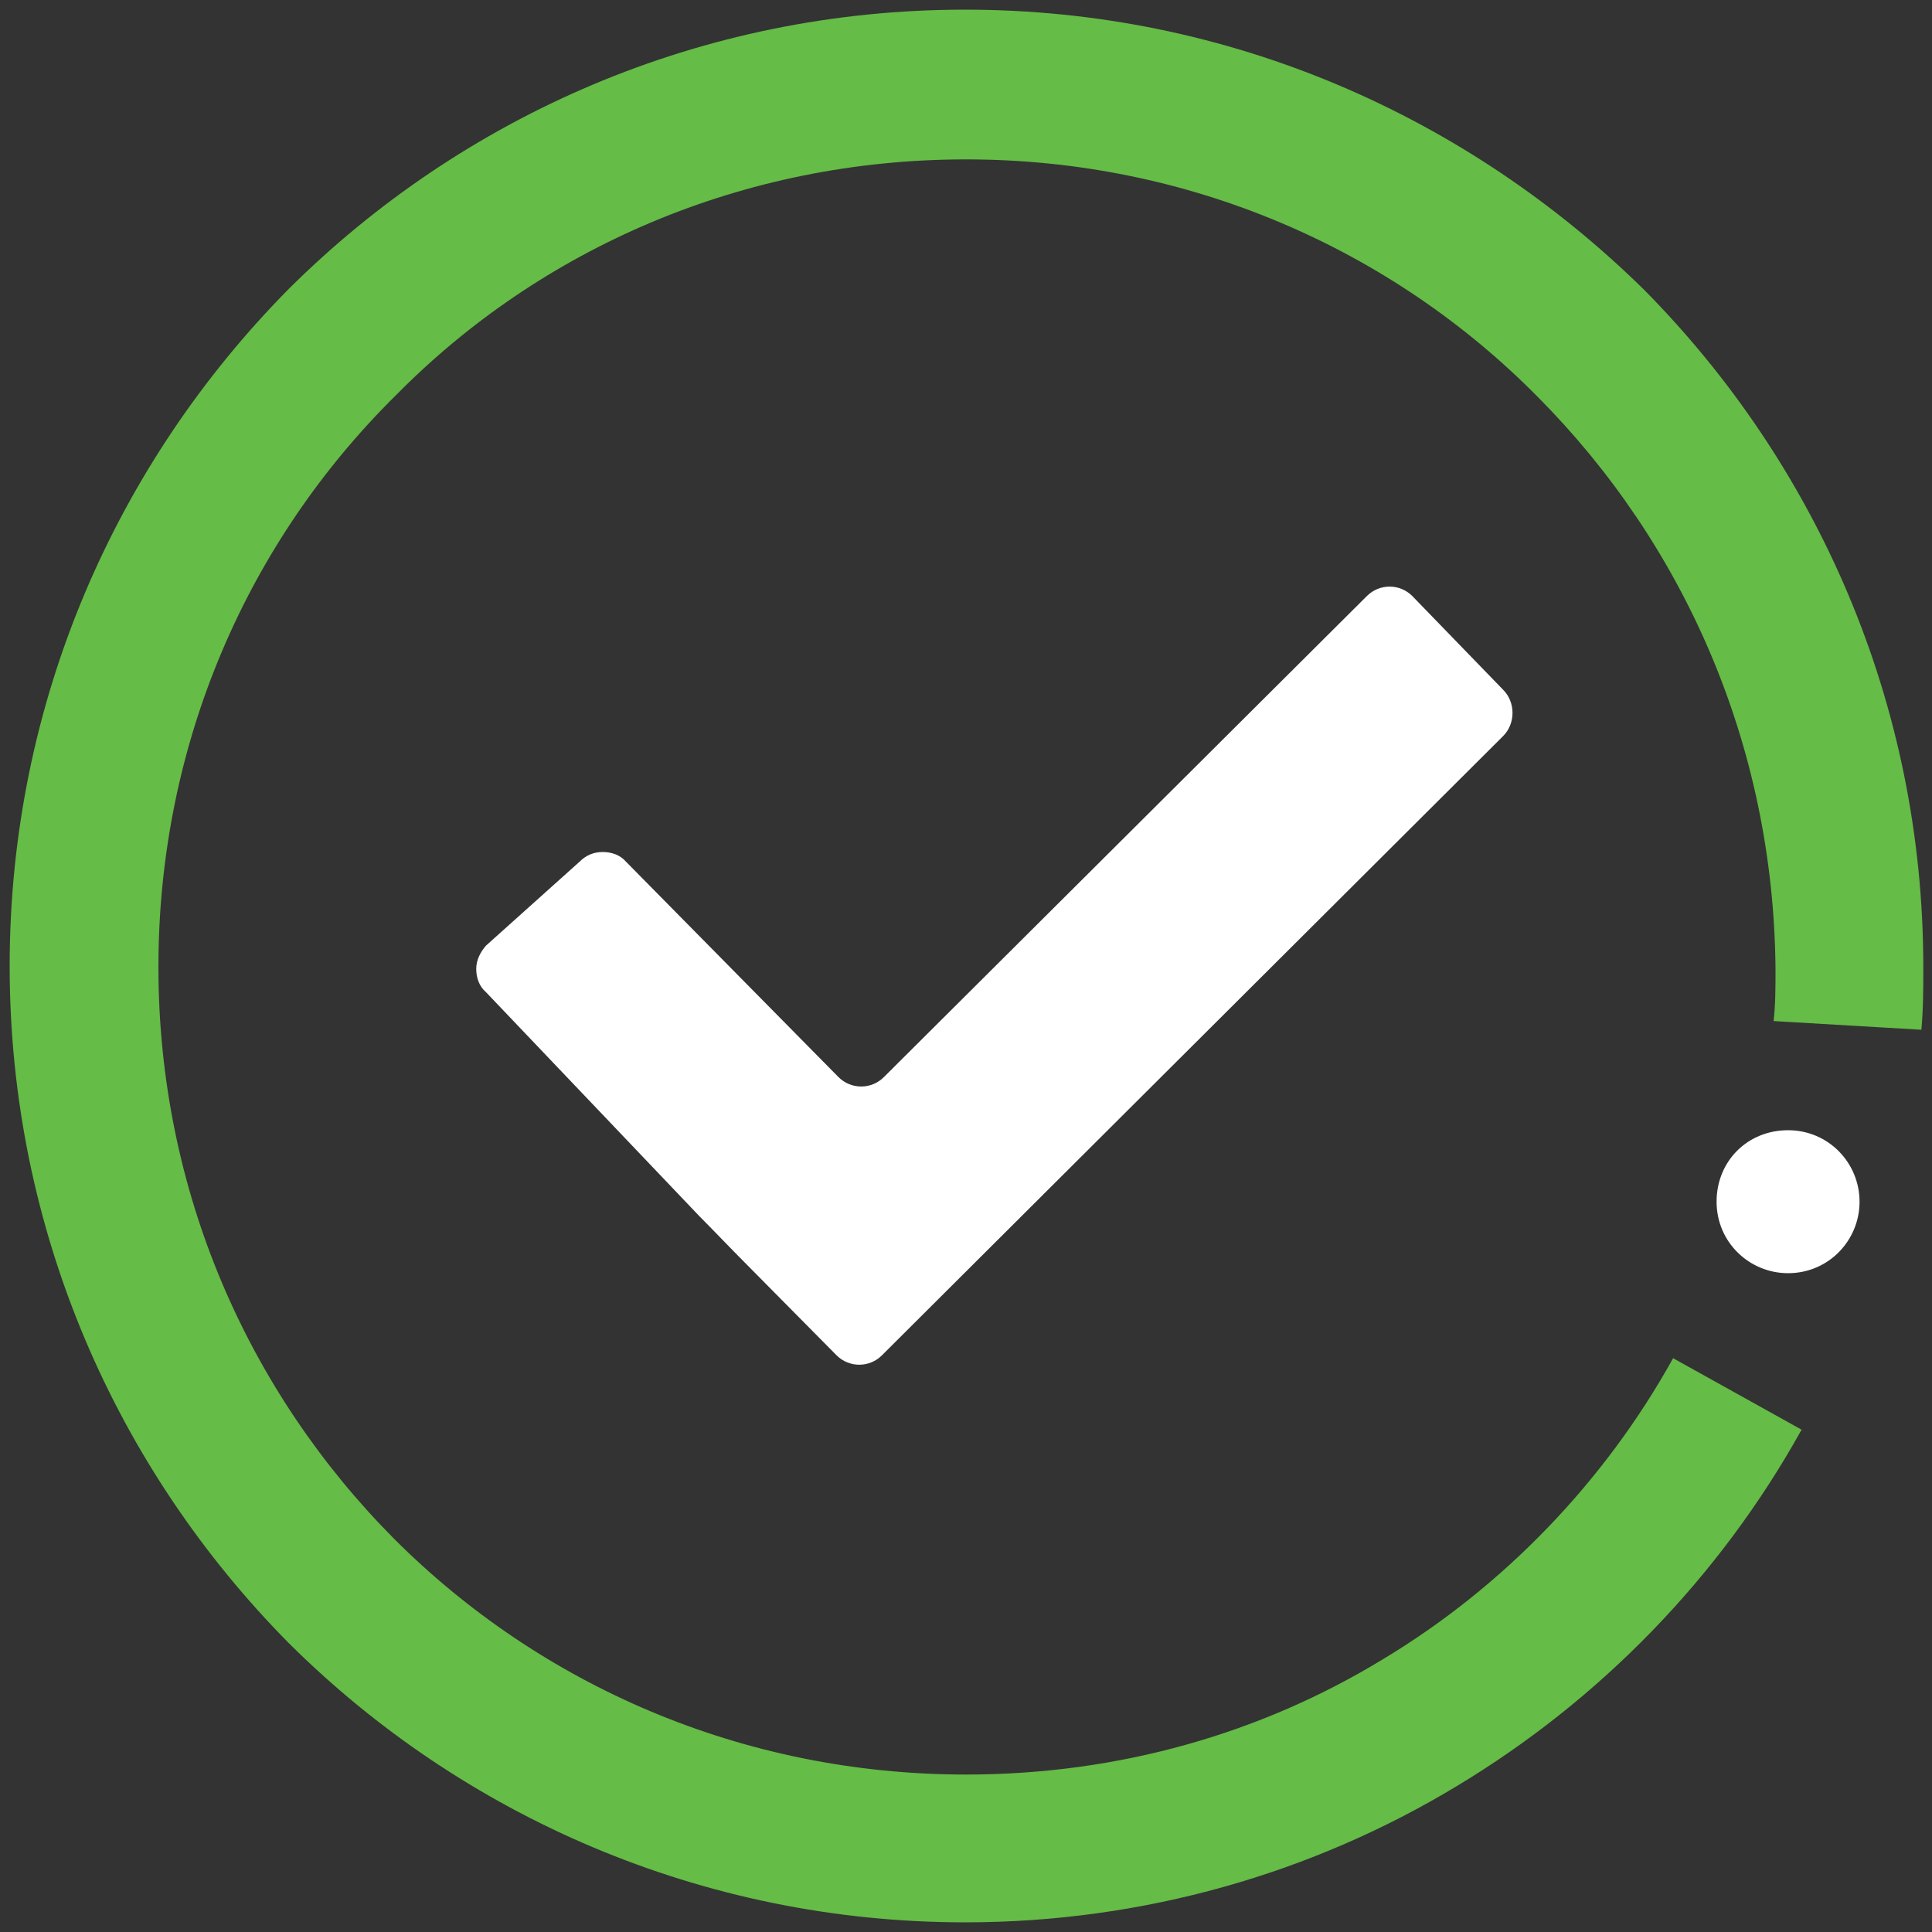 <?xml version="1.0" encoding="utf-8"?>
<!-- Generator: Adobe Illustrator 23.0.1, SVG Export Plug-In . SVG Version: 6.00 Build 0)  -->
<svg version="1.1" id="Layer_1" xmlns="http://www.w3.org/2000/svg" xmlns:xlink="http://www.w3.org/1999/xlink" x="0px" y="0px"
	 viewBox="0 0 200 200" enable-background="new 0 0 200 200" xml:space="preserve">
<rect x="0" y="0" width="200" height="200" fill="#333333" stroke="none"/>
<g>
	<path fill="#65BC46" d="M186.5,148l-13.3-7.4c-7.1,12.8-17.6,23.7-30.1,31.2c-12.5,7.6-27.2,11.9-43.1,11.9
		c-23.2,0-44.1-9.3-59.2-24.4c-15.1-15.2-24.4-36-24.4-59.2s9.3-44.1,24.6-59.2c15-15.2,35.9-24.4,59-24.4s44.1,9.3,59.2,24.6
		c15.1,15.2,24.4,36,24.6,59.2c0,1.9,0,3.7-0.2,5.4l15.3,0.9c0.2-2.2,0.2-4.3,0.2-6.5c0-27.4-11.1-52.1-28.9-70.1
		C152,12.1,127.3,1,99.9,1s-52.1,11.1-70,28.9C12.1,47.9,1,72.6,1,100s11.1,52.1,28.9,70.1c17.9,17.8,42.7,28.9,70,28.9
		c18.5,0,36-5.1,50.9-14.1C165.6,176,178,163.3,186.5,148z"/>
	<path fill="#FFFFFF" d="M185.1,117c-4.2,0-7.4,3.2-7.4,7.4c0,4.2,3.4,7.4,7.4,7.4c4.2,0,7.4-3.4,7.4-7.4S189.3,117,185.1,117z"/>
</g>
<path fill-rule="evenodd" clip-rule="evenodd" fill="#FFFFFF" d="M146.2,61.7c-1.3-1.3-3.4-1.3-4.7,0l-50,49.8
	c-1.3,1.3-3.4,1.3-4.7,0L64.8,89.2c-0.6-0.7-1.5-1-2.4-1c-0.9,0-1.7,0.3-2.4,1l-9.7,8.7c-0.6,0.7-1,1.5-1,2.4c0,0.9,0.3,1.8,1,2.4
	l22.1,23.2c1.3,1.3,3.4,3.5,4.7,4.8l9.5,9.6c1.3,1.3,3.4,1.3,4.7,0l64.3-64.1c1.3-1.3,1.3-3.5,0-4.8L146.2,61.7z"/>
</svg>
